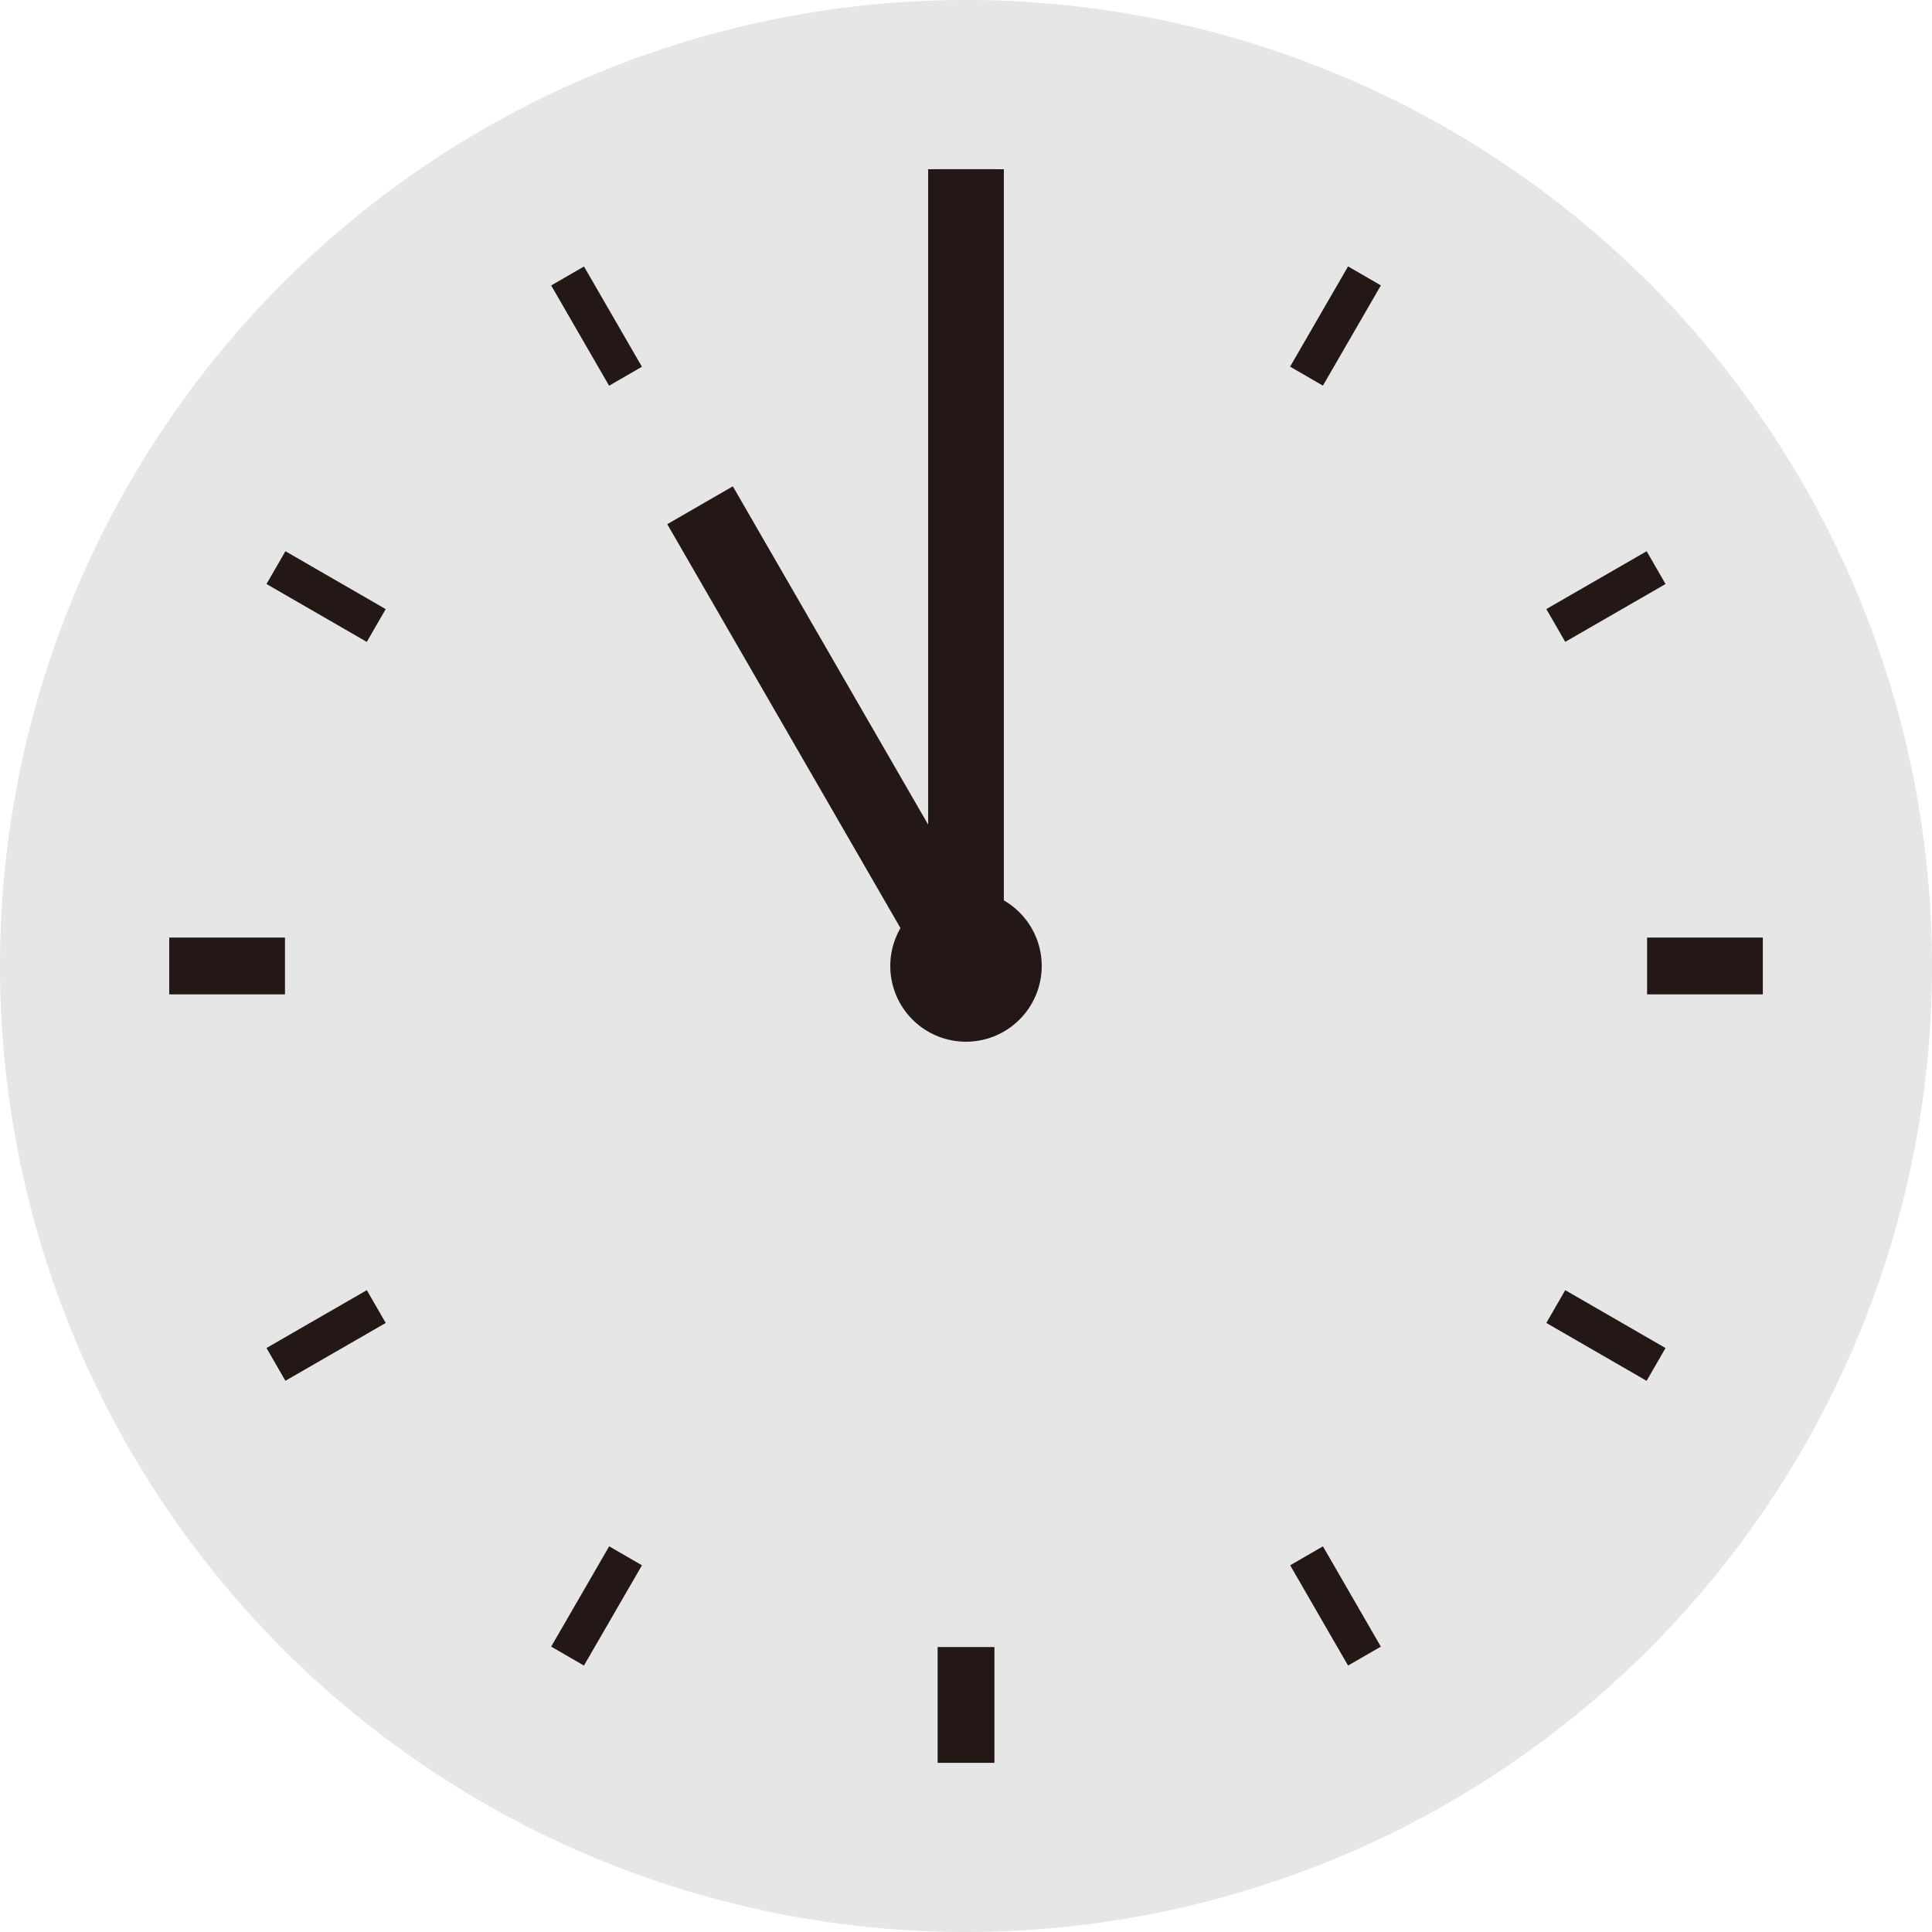 <svg xmlns="http://www.w3.org/2000/svg" width="32" height="32" viewBox="0 0 32 32">
  <g id="icon_clock_1100" transform="translate(-655 -2860.16)">
    <path id="パス_984" data-name="パス 984" d="M174,16.16a16,16,0,1,1-16-16,16,16,0,0,1,16,16" transform="translate(513 2860)" fill="#e6e6e6"/>
    <line id="線_470" data-name="線 470" y2="1.918" transform="translate(671 2862.962)" fill="#fff"/>
    <rect id="長方形_1170" data-name="長方形 1170" width="0.941" height="1.918" transform="translate(670.53 2862.962)" fill="#231815"/>
    <line id="線_471" data-name="線 471" y2="1.918" transform="translate(671 2887.44)" fill="#fff"/>
    <rect id="長方形_1171" data-name="長方形 1171" width="0.941" height="1.918" transform="translate(670.53 2887.44)" fill="#231815"/>
    <line id="線_472" data-name="線 472" x1="1.918" transform="translate(682.28 2876.16)" fill="#fff"/>
    <rect id="長方形_1172" data-name="長方形 1172" width="1.917" height="0.941" transform="translate(682.281 2875.689)" fill="#231815"/>
    <line id="線_473" data-name="線 473" x1="1.918" transform="translate(657.802 2876.16)" fill="#fff"/>
    <rect id="長方形_1173" data-name="長方形 1173" width="1.917" height="0.941" transform="translate(657.803 2875.689)" fill="#231815"/>
    <line id="線_474" data-name="線 474" x2="0.959" y2="1.661" transform="translate(664.401 2864.73)" fill="#fff"/>
    <rect id="長方形_1174" data-name="長方形 1174" width="0.628" height="1.918" transform="translate(664.129 2864.888) rotate(-30.016)" fill="#231815"/>
    <line id="線_475" data-name="線 475" x2="0.959" y2="1.661" transform="translate(676.641 2885.929)" fill="#fff"/>
    <rect id="長方形_1175" data-name="長方形 1175" width="0.627" height="1.918" transform="matrix(0.866, -0.5, 0.5, 0.866, 676.369, 2886.086)" fill="#231815"/>
    <line id="線_476" data-name="線 476" x1="1.661" y2="0.959" transform="translate(680.769 2869.561)" fill="#fff"/>
    <rect id="長方形_1176" data-name="長方形 1176" width="1.918" height="0.627" transform="translate(680.612 2870.248) rotate(-29.961)" fill="#231815"/>
    <line id="線_477" data-name="線 477" x1="1.661" y2="0.959" transform="translate(659.57 2881.8)" fill="#fff"/>
    <rect id="長方形_1177" data-name="長方形 1177" width="1.918" height="0.627" transform="translate(659.414 2882.487) rotate(-29.961)" fill="#231815"/>
    <line id="線_478" data-name="線 478" x2="1.661" y2="0.959" transform="translate(659.57 2869.561)" fill="#fff"/>
    <rect id="長方形_1178" data-name="長方形 1178" width="0.627" height="1.918" transform="matrix(0.5, -0.866, 0.866, 0.5, 659.414, 2869.833)" fill="#231815"/>
    <line id="線_479" data-name="線 479" x2="1.661" y2="0.959" transform="translate(680.77 2881.8)" fill="#fff"/>
    <rect id="長方形_1179" data-name="長方形 1179" width="0.627" height="1.918" transform="matrix(0.5, -0.866, 0.866, 0.5, 680.612, 2882.072)" fill="#231815"/>
    <line id="線_480" data-name="線 480" x1="0.959" y2="1.661" transform="translate(676.641 2864.73)" fill="#fff"/>
    <rect id="長方形_1180" data-name="長方形 1180" width="1.918" height="0.628" transform="translate(676.368 2866.233) rotate(-59.962)" fill="#231815"/>
    <line id="線_481" data-name="線 481" x1="0.959" y2="1.661" transform="translate(664.401 2885.929)" fill="#fff"/>
    <rect id="長方形_1181" data-name="長方形 1181" width="1.918" height="0.627" transform="matrix(0.501, -0.866, 0.866, 0.501, 664.129, 2887.433)" fill="#231815"/>
    <rect id="長方形_1182" data-name="長方形 1182" width="1.254" height="8.812" transform="matrix(0.866, -0.5, 0.5, 0.866, 666.052, 2868.842)" fill="#231815"/>
    <rect id="長方形_1183" data-name="長方形 1183" width="1.254" height="13.197" transform="translate(670.373 2862.963)" fill="#231815"/>
    <path id="パス_985" data-name="パス 985" d="M159.254,16.16A1.254,1.254,0,1,1,158,14.906a1.253,1.253,0,0,1,1.254,1.254" transform="translate(513 2860)" fill="#231815"/>
  </g>
</svg>
